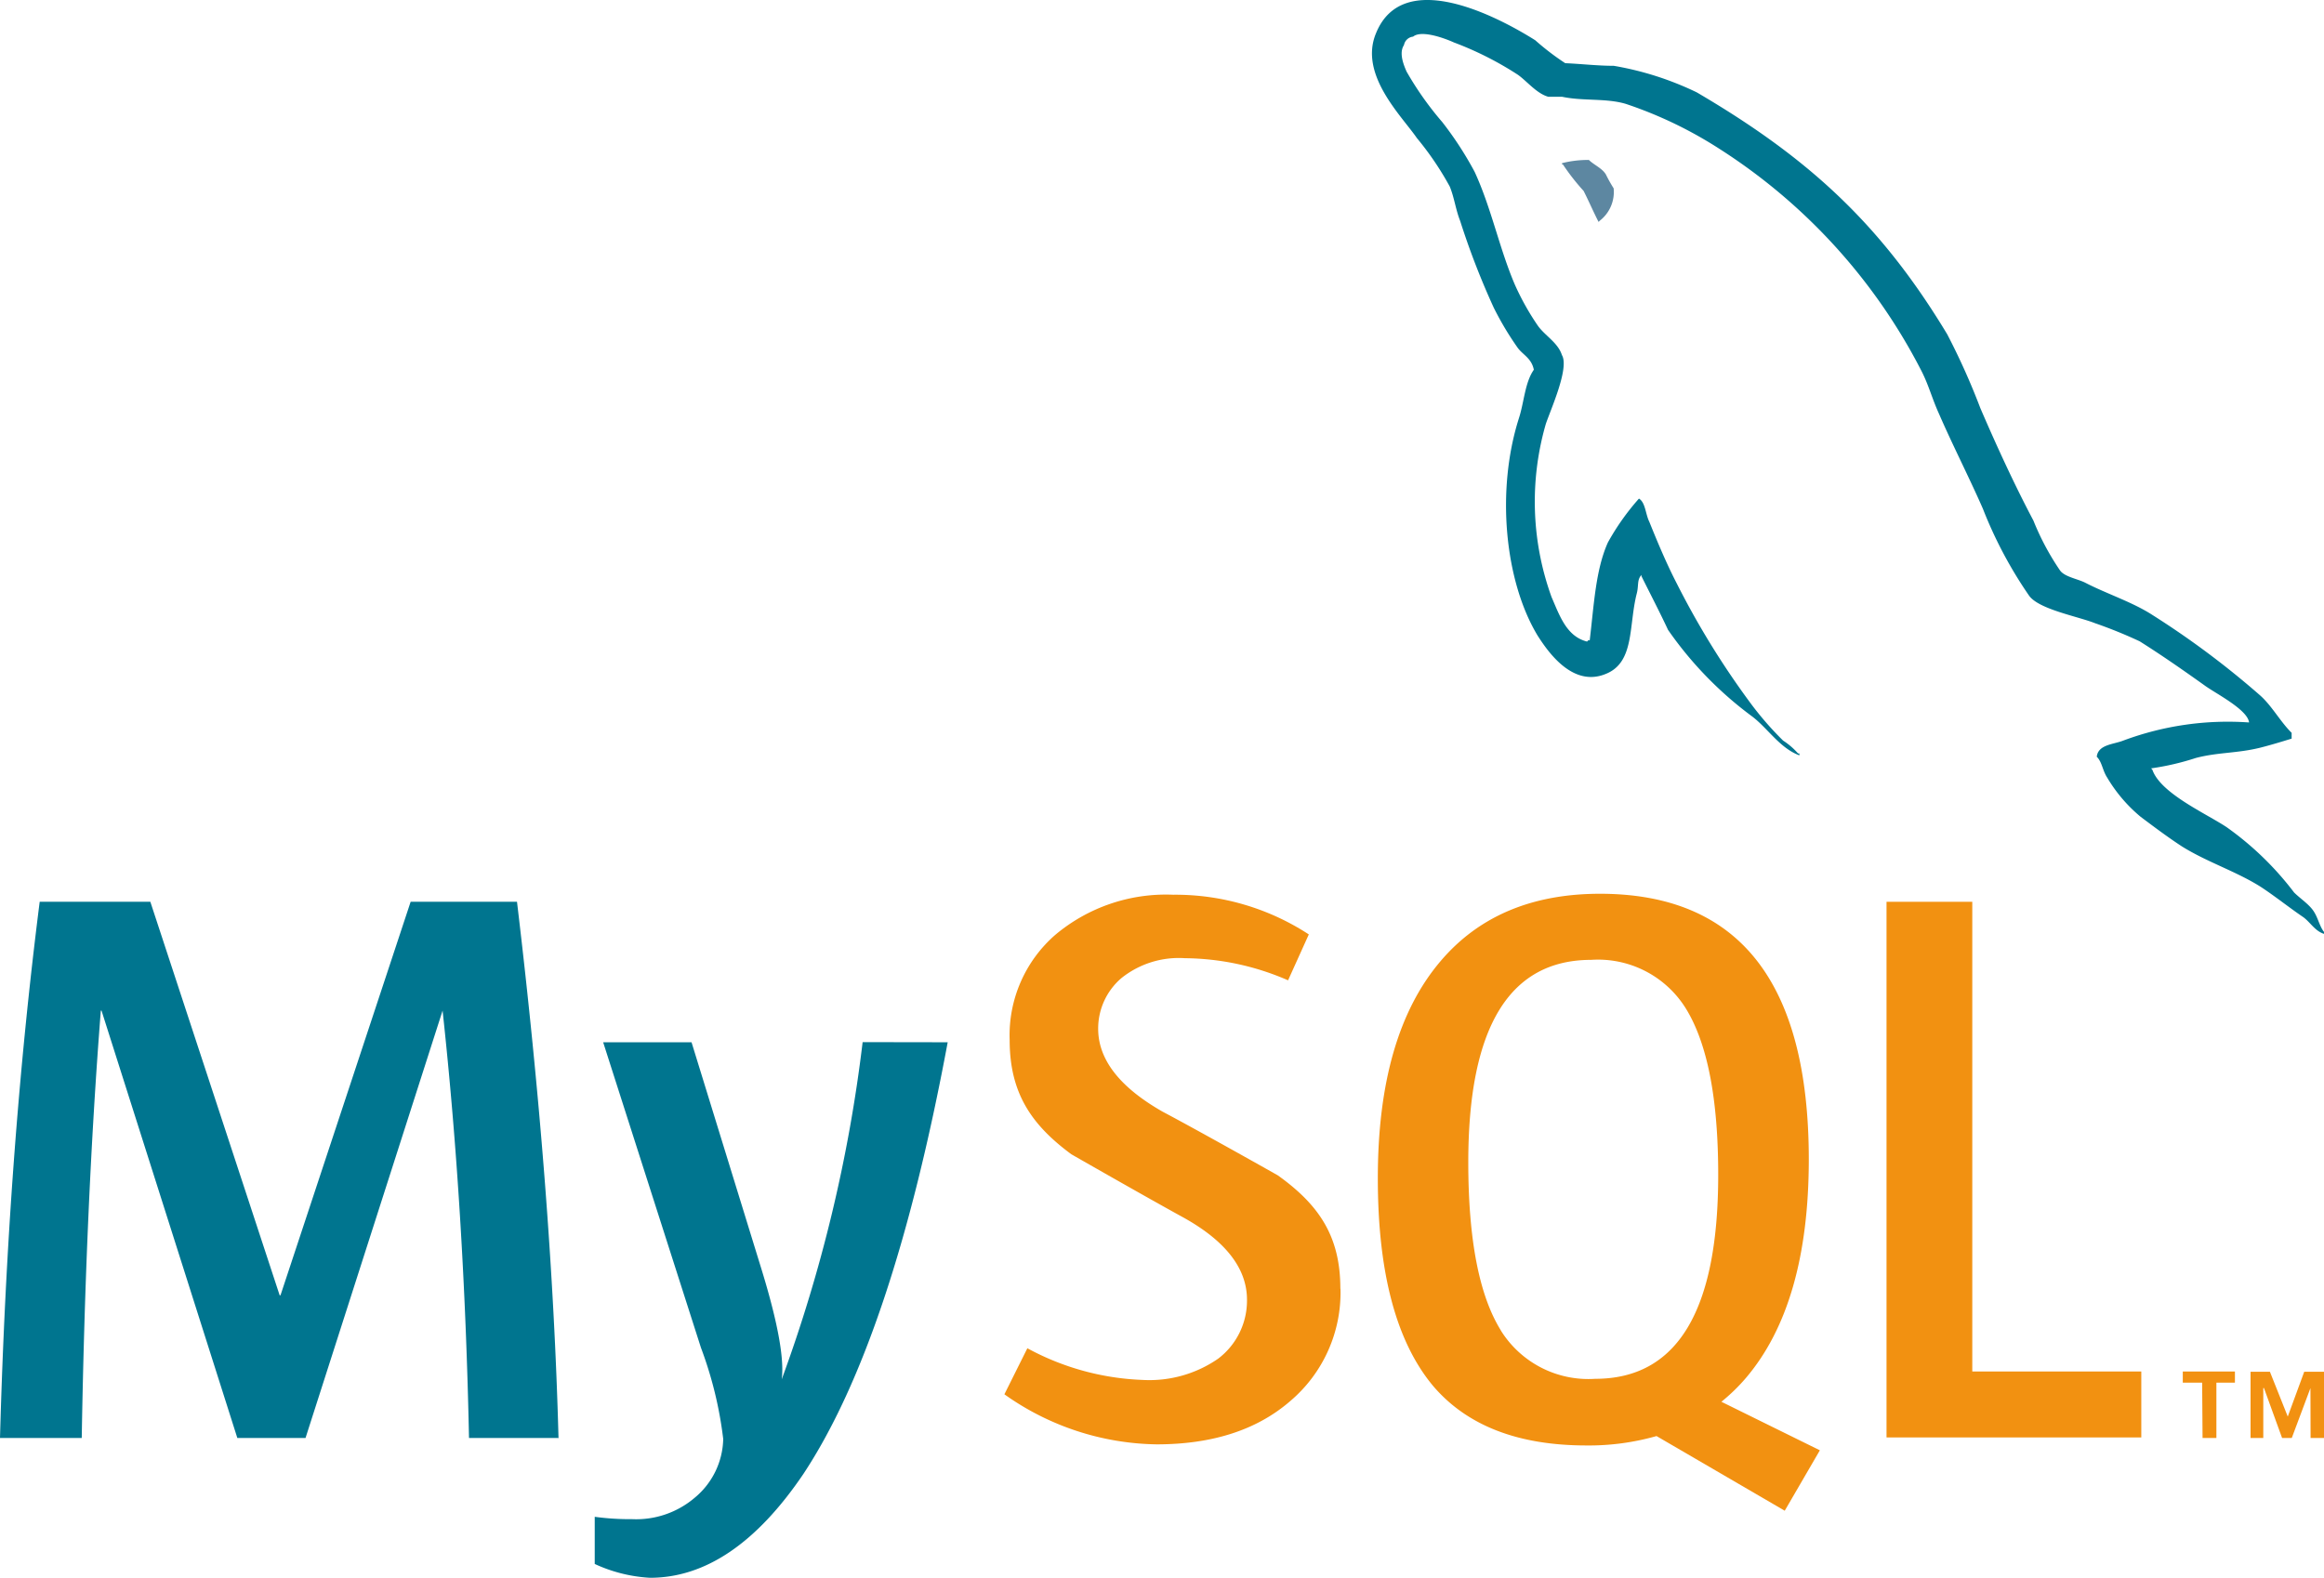 <svg xmlns="http://www.w3.org/2000/svg" viewBox="0 0 168.03 114.11"><defs><style>.cls-1{fill:#5d87a1}.cls-1,.cls-4,.cls-5{fill-rule:evenodd}.cls-2,.cls-5{fill:#00758f}.cls-3,.cls-4{fill:#f29111}</style></defs><title>アセット 1</title><g id="レイヤー_2" data-name="レイヤー 2"><g id="Layer_1" data-name="Layer 1"><path class="cls-1" d="M114.86 11.57a7.47 7.47 0 0 0-1.92.23v.09h.06a15.8 15.8 0 0 0 1.5 1.92c.38.75.7 1.5 1.08 2.24l.09-.09a2.63 2.63 0 0 0 1-2.34 10.55 10.55 0 0 1-.56-1c-.28-.47-.89-.7-1.26-1.08"/><path class="cls-2" d="M40.4 104h-6.49Q33.57 87.54 32 73.09L22.09 104h-4.93L7.34 73.09h-.05Q6.2 87 5.91 104H0q.57-20.7 2.87-38.78h8l9.35 28.46h.06l9.41-28.46h7.69q2.53 21.17 3 38.74m28.14-28.58q-4 21.49-10.44 31.23-5.08 7.5-11.08 7.5a10.91 10.91 0 0 1-4-1v-3.41a18.79 18.79 0 0 0 2.7.17 6.52 6.52 0 0 0 4.53-1.55 5.66 5.66 0 0 0 2.06-4.25 28.3 28.3 0 0 0-1.61-6.6l-7.07-22.09H50l5.09 16.52q1.72 5.63 1.43 7.86a107.9 107.9 0 0 0 5.85-24.39z"/><path class="cls-3" d="M154.82 103.96H136.4V65.22h6.2v33.97h12.22v4.77z"/><path class="cls-4" d="M131.58 104.89l-7.12-3.51a13.35 13.35 0 0 0 1.78-1.73q4.53-5.33 4.54-15.78 0-19.22-15.09-19.23-7.4 0-11.54 4.88-4.54 5.34-4.53 15.72 0 10.21 4 15 3.67 4.3 11.08 4.3a17.85 17.85 0 0 0 5.07-.68l9.27 5.4zm-23.07-8.68q-2.35-3.79-2.35-12.16 0-14.63 8.89-14.63a7.47 7.47 0 0 1 6.83 3.5q2.35 3.79 2.35 12.05 0 14.75-8.89 14.75a7.46 7.46 0 0 1-6.83-3.5"/><path class="cls-3" d="M96.92 93.22a10.28 10.28 0 0 1-3.61 8.09q-3.61 3.15-9.69 3.15a19.43 19.43 0 0 1-11-3.62l1.66-3.33a18.88 18.88 0 0 0 8.32 2.29 8.73 8.73 0 0 0 5.48-1.54A5.27 5.27 0 0 0 90.16 94c0-2.3-1.6-4.27-4.55-5.92-2.72-1.49-8.15-4.6-8.15-4.6C74.52 81.31 73 79 73 75.21a9.63 9.63 0 0 1 3.3-7.6 12.44 12.44 0 0 1 8.52-2.9 17.64 17.64 0 0 1 9.81 2.87l-1.5 3.32a19 19 0 0 0-7.46-1.6 6.64 6.64 0 0 0-4.59 1.44 4.8 4.8 0 0 0-1.68 3.66c0 2.29 1.64 4.28 4.66 6 2.76 1.46 8.32 4.6 8.32 4.6 3 2.14 4.53 4.43 4.53 8.19"/><path class="cls-5" d="M162.6 52.25a21.64 21.64 0 0 0-9.08 1.31c-.7.28-1.82.28-1.92 1.17.38.37.42 1 .75 1.5a10.92 10.92 0 0 0 2.43 2.85c1 .75 2 1.5 3 2.15 1.82 1.13 3.88 1.78 5.66 2.9 1 .65 2.06 1.5 3.09 2.2.51.37.84 1 1.5 1.21v-.14c-.33-.42-.42-1-.75-1.5s-.94-.89-1.41-1.35a22.3 22.3 0 0 0-4.87-4.72c-1.5-1-4.78-2.44-5.38-4.16l-.09-.1a18.81 18.81 0 0 0 3.23-.75c1.59-.42 3-.33 4.68-.75.75-.19 1.5-.42 2.25-.65V53c-.85-.84-1.45-2-2.34-2.76a62.67 62.67 0 0 0-7.72-5.76c-1.45-.94-3.33-1.54-4.87-2.34-.56-.28-1.49-.42-1.82-.89a18.78 18.78 0 0 1-1.92-3.6c-1.36-2.57-2.67-5.42-3.84-8.14a50.05 50.05 0 0 0-2.39-5.33c-4.82-8-10.06-12.78-18.11-17.5a22.43 22.43 0 0 0-6-1.92c-1.17 0-2.34-.14-3.51-.19A18.67 18.67 0 0 1 111 2.91c-2.67-1.68-9.55-5.33-11.51-.51-1.26 3 1.87 6 2.95 7.58a21.93 21.93 0 0 1 2.38 3.51c.33.8.42 1.64.75 2.48a55.79 55.79 0 0 0 2.43 6.28 22.13 22.13 0 0 0 1.73 2.9c.38.52 1 .75 1.17 1.59-.65.93-.7 2.34-1.08 3.51-1.68 5.29-1 11.84 1.36 15.73.75 1.17 2.53 3.75 4.92 2.76 2.11-.84 1.64-3.51 2.25-5.85.14-.57 0-.94.33-1.31v.09c.65 1.31 1.31 2.57 1.92 3.88a26.71 26.71 0 0 0 6.09 6.27c1.12.85 2 2.29 3.41 2.81v-.14h-.1a5.15 5.15 0 0 0-1.08-.93 23 23 0 0 1-2.43-2.81 59.91 59.91 0 0 1-5.24-8.52c-.75-1.45-1.4-3-2-4.49-.28-.56-.28-1.4-.75-1.68a17.56 17.56 0 0 0-2.25 3.18c-.89 2-1 4.5-1.31 7.07-.19 0-.09 0-.19.09-1.5-.37-2-1.92-2.57-3.22a20.25 20.25 0 0 1-.42-12.5c.33-1 1.73-4.07 1.17-5-.28-.89-1.22-1.4-1.73-2.11a18.53 18.53 0 0 1-1.68-3c-1.12-2.62-1.69-5.52-2.9-8.14a25 25 0 0 0-2.34-3.6 23.17 23.17 0 0 1-2.58-3.65c-.23-.52-.56-1.36-.19-1.92a.75.75 0 0 1 .66-.61c.61-.51 2.34.14 2.95.42a23.78 23.78 0 0 1 4.63 2.34c.66.47 1.36 1.36 2.2 1.59h1c1.5.32 3.18.09 4.59.51a30 30 0 0 1 6.74 3.23 41.53 41.53 0 0 1 14.6 16c.56 1.07.8 2.06 1.31 3.18 1 2.3 2.2 4.64 3.18 6.88a30.77 30.77 0 0 0 3.33 6.27c.7 1 3.51 1.5 4.77 2a33.51 33.51 0 0 1 3.23 1.31c1.59 1 3.18 2.11 4.68 3.18.75.56 3.09 1.73 3.23 2.67"/><path class="cls-3" d="M167.06 104h1v-4.79h-1.46l-1.19 3.24-1.29-3.24h-1.4V104h.92v-3.61h.05L165 104h.7l1.35-3.61zm-7.81 0h1v-4h1.34v-.81h-3.77v.81h1.4z"/></g></g></svg>